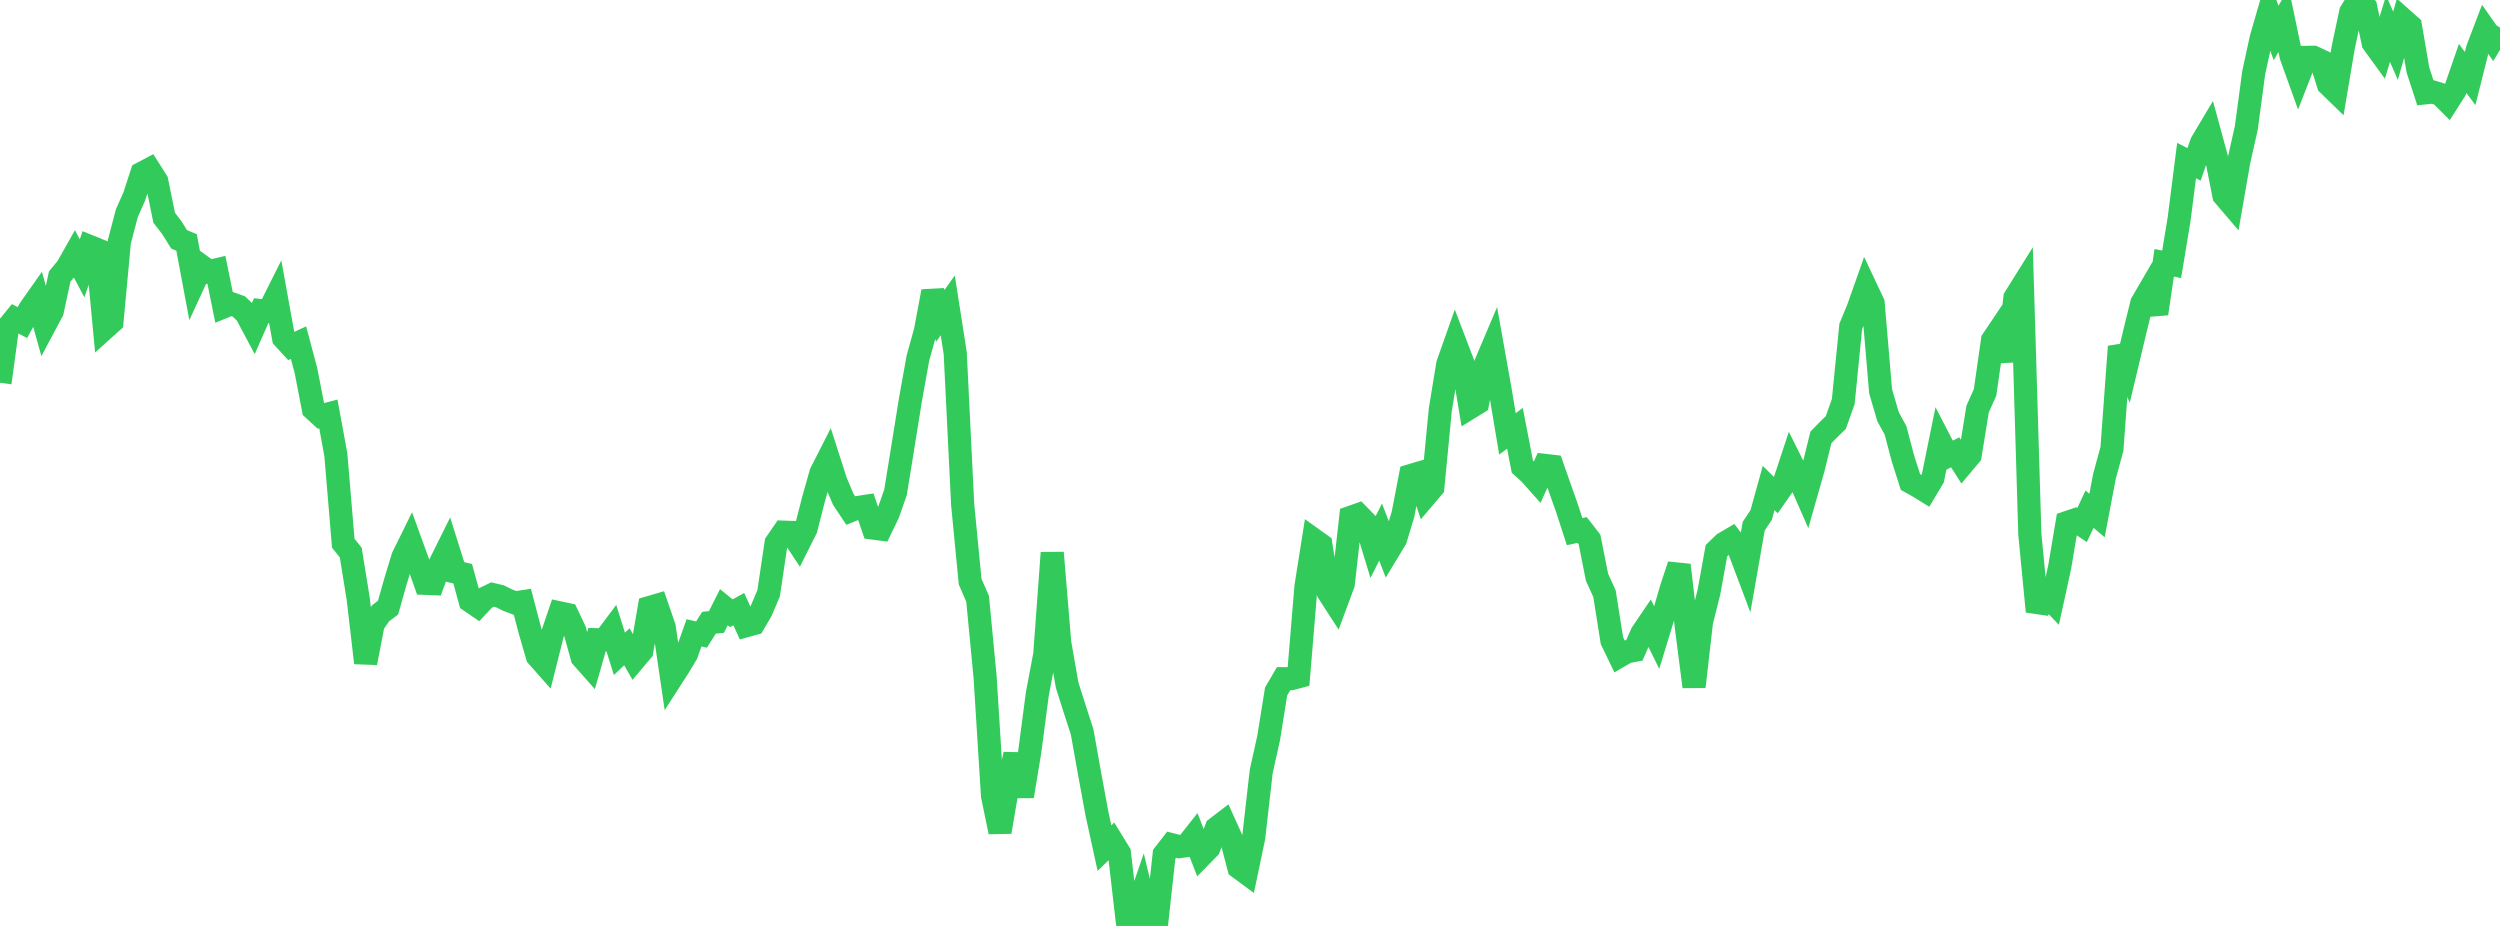 <?xml version="1.0" standalone="no"?>
<!DOCTYPE svg PUBLIC "-//W3C//DTD SVG 1.1//EN" "http://www.w3.org/Graphics/SVG/1.1/DTD/svg11.dtd">

<svg width="135" height="50" viewBox="0 0 135 50" preserveAspectRatio="none" 
  xmlns="http://www.w3.org/2000/svg"
  xmlns:xlink="http://www.w3.org/1999/xlink">


<polyline points="0.0, 20.669 0.403, 17.702 0.806, 17.209 1.209, 17.418 1.612, 16.686 2.015, 16.114 2.418, 17.56 2.821, 16.804 3.224, 14.933 3.627, 14.445 4.03, 13.731 4.433, 14.489 4.836, 13.311 5.239, 13.475 5.642, 17.739 6.045, 17.376 6.448, 13.044 6.851, 11.509 7.254, 10.6 7.657, 9.36 8.06, 9.147 8.463, 9.783 8.866, 11.759 9.269, 12.28 9.672, 12.925 10.075, 13.094 10.478, 15.246 10.881, 14.372 11.284, 14.664 11.687, 14.571 12.09, 16.566 12.493, 16.403 12.896, 16.547 13.299, 16.934 13.701, 17.692 14.104, 16.775 14.507, 16.82 14.91, 16.016 15.313, 18.25 15.716, 18.689 16.119, 18.503 16.522, 20.011 16.925, 22.09 17.328, 22.46 17.731, 22.353 18.134, 24.542 18.537, 29.336 18.94, 29.838 19.343, 32.332 19.746, 35.795 20.149, 33.699 20.552, 33.118 20.955, 32.81 21.358, 31.386 21.761, 30.068 22.164, 29.251 22.567, 30.359 22.97, 31.5 23.373, 31.516 23.776, 30.419 24.179, 29.609 24.582, 30.888 24.985, 30.98 25.388, 32.451 25.791, 32.727 26.194, 32.299 26.597, 32.105 27.0, 32.2 27.403, 32.402 27.806, 32.557 28.209, 32.496 28.612, 34.035 29.015, 35.428 29.418, 35.884 29.821, 34.278 30.224, 33.096 30.627, 33.182 31.03, 34.03 31.433, 35.49 31.836, 35.946 32.239, 34.545 32.642, 34.554 33.045, 34.016 33.448, 35.308 33.851, 34.926 34.254, 35.627 34.657, 35.149 35.06, 32.811 35.463, 32.693 35.866, 33.861 36.269, 36.608 36.672, 35.981 37.075, 35.305 37.478, 34.173 37.881, 34.267 38.284, 33.628 38.687, 33.587 39.09, 32.788 39.493, 33.115 39.896, 32.894 40.299, 33.786 40.701, 33.675 41.104, 32.984 41.507, 32.033 41.91, 29.324 42.313, 28.737 42.716, 28.751 43.119, 29.358 43.522, 28.553 43.925, 26.979 44.328, 25.548 44.731, 24.756 45.134, 26.01 45.537, 26.965 45.94, 27.57 46.343, 27.404 46.746, 27.342 47.149, 28.515 47.552, 28.568 47.955, 27.734 48.358, 26.587 48.761, 24.093 49.164, 21.584 49.567, 19.338 49.97, 17.886 50.373, 15.737 50.776, 17.058 51.179, 16.491 51.582, 19.069 51.985, 27.254 52.388, 31.408 52.791, 32.336 53.194, 36.546 53.597, 42.977 54.0, 44.923 54.403, 42.547 54.806, 40.735 55.209, 42.998 55.612, 40.556 56.015, 37.481 56.418, 35.343 56.821, 29.849 57.224, 34.706 57.627, 37.003 58.03, 38.273 58.433, 39.514 58.836, 41.766 59.239, 43.955 59.642, 45.799 60.045, 45.409 60.448, 46.064 60.851, 49.548 61.254, 49.492 61.657, 48.319 62.06, 50.0 62.463, 49.807 62.866, 46.133 63.269, 45.615 63.672, 45.719 64.075, 45.663 64.478, 45.152 64.881, 46.192 65.284, 45.778 65.687, 44.716 66.09, 44.408 66.493, 45.298 66.896, 46.844 67.299, 47.141 67.701, 45.218 68.104, 41.672 68.507, 39.851 68.91, 37.342 69.313, 36.65 69.716, 36.65 70.119, 36.543 70.522, 31.682 70.925, 29.132 71.328, 29.421 71.731, 31.989 72.134, 32.613 72.537, 31.53 72.94, 27.937 73.343, 27.795 73.746, 28.209 74.149, 29.535 74.552, 28.732 74.955, 29.776 75.358, 29.109 75.761, 27.777 76.164, 25.688 76.567, 25.568 76.97, 26.791 77.373, 26.318 77.776, 22.127 78.179, 19.667 78.582, 18.526 78.985, 19.581 79.388, 22.005 79.791, 21.756 80.194, 19.711 80.597, 18.761 81.0, 21.023 81.403, 23.431 81.806, 23.128 82.209, 25.206 82.612, 25.57 83.015, 26.023 83.418, 25.131 83.821, 25.178 84.224, 26.332 84.627, 27.47 85.03, 28.709 85.433, 28.62 85.836, 29.138 86.239, 31.171 86.642, 32.056 87.045, 34.597 87.448, 35.43 87.851, 35.196 88.254, 35.121 88.657, 34.205 89.06, 33.611 89.463, 34.428 89.866, 33.112 90.269, 31.725 90.672, 30.517 91.075, 33.949 91.478, 37.082 91.881, 33.572 92.284, 31.968 92.687, 29.74 93.09, 29.349 93.493, 29.113 93.896, 29.641 94.299, 30.709 94.701, 28.415 95.104, 27.807 95.507, 26.352 95.91, 26.752 96.313, 26.176 96.716, 24.952 97.119, 25.759 97.522, 26.678 97.925, 25.26 98.328, 23.621 98.731, 23.209 99.134, 22.816 99.537, 21.679 99.94, 17.629 100.343, 16.654 100.746, 15.514 101.149, 16.367 101.552, 21.128 101.955, 22.503 102.358, 23.239 102.761, 24.766 103.164, 26.029 103.567, 26.253 103.97, 26.501 104.373, 25.827 104.776, 23.849 105.179, 24.628 105.582, 24.426 105.985, 25.057 106.388, 24.577 106.791, 22.09 107.194, 21.189 107.597, 18.369 108.0, 17.768 108.403, 19.488 108.806, 16.077 109.209, 15.432 109.612, 28.854 110.015, 33.019 110.418, 32.036 110.821, 32.459 111.224, 30.615 111.627, 28.217 112.03, 28.08 112.433, 28.349 112.836, 27.494 113.239, 27.839 113.642, 25.715 114.045, 24.241 114.448, 18.714 114.851, 19.709 115.254, 18.018 115.657, 16.373 116.06, 15.681 116.463, 16.936 116.866, 14.19 117.269, 14.273 117.672, 11.837 118.075, 8.672 118.478, 8.875 118.881, 7.714 119.284, 7.037 119.687, 8.516 120.09, 10.549 120.493, 11.022 120.896, 8.705 121.299, 6.915 121.701, 3.922 122.104, 2.07 122.507, 0.675 122.91, 1.779 123.313, 1.081 123.716, 3.013 124.119, 4.134 124.522, 3.1 124.925, 3.093 125.328, 3.281 125.731, 4.554 126.134, 4.946 126.537, 2.553 126.94, 0.65 127.343, 0.0 127.746, 0.393 128.149, 2.312 128.552, 2.868 128.955, 1.551 129.358, 2.471 129.761, 1.051 130.164, 1.409 130.567, 3.775 130.97, 5.012 131.373, 4.97 131.776, 5.094 132.179, 5.495 132.582, 4.86 132.985, 3.697 133.388, 4.242 133.791, 2.635 134.194, 1.58 134.597, 2.153 135.0, 1.485" fill="none" stroke="#32ca5b" stroke-width="1.25"/>

</svg>